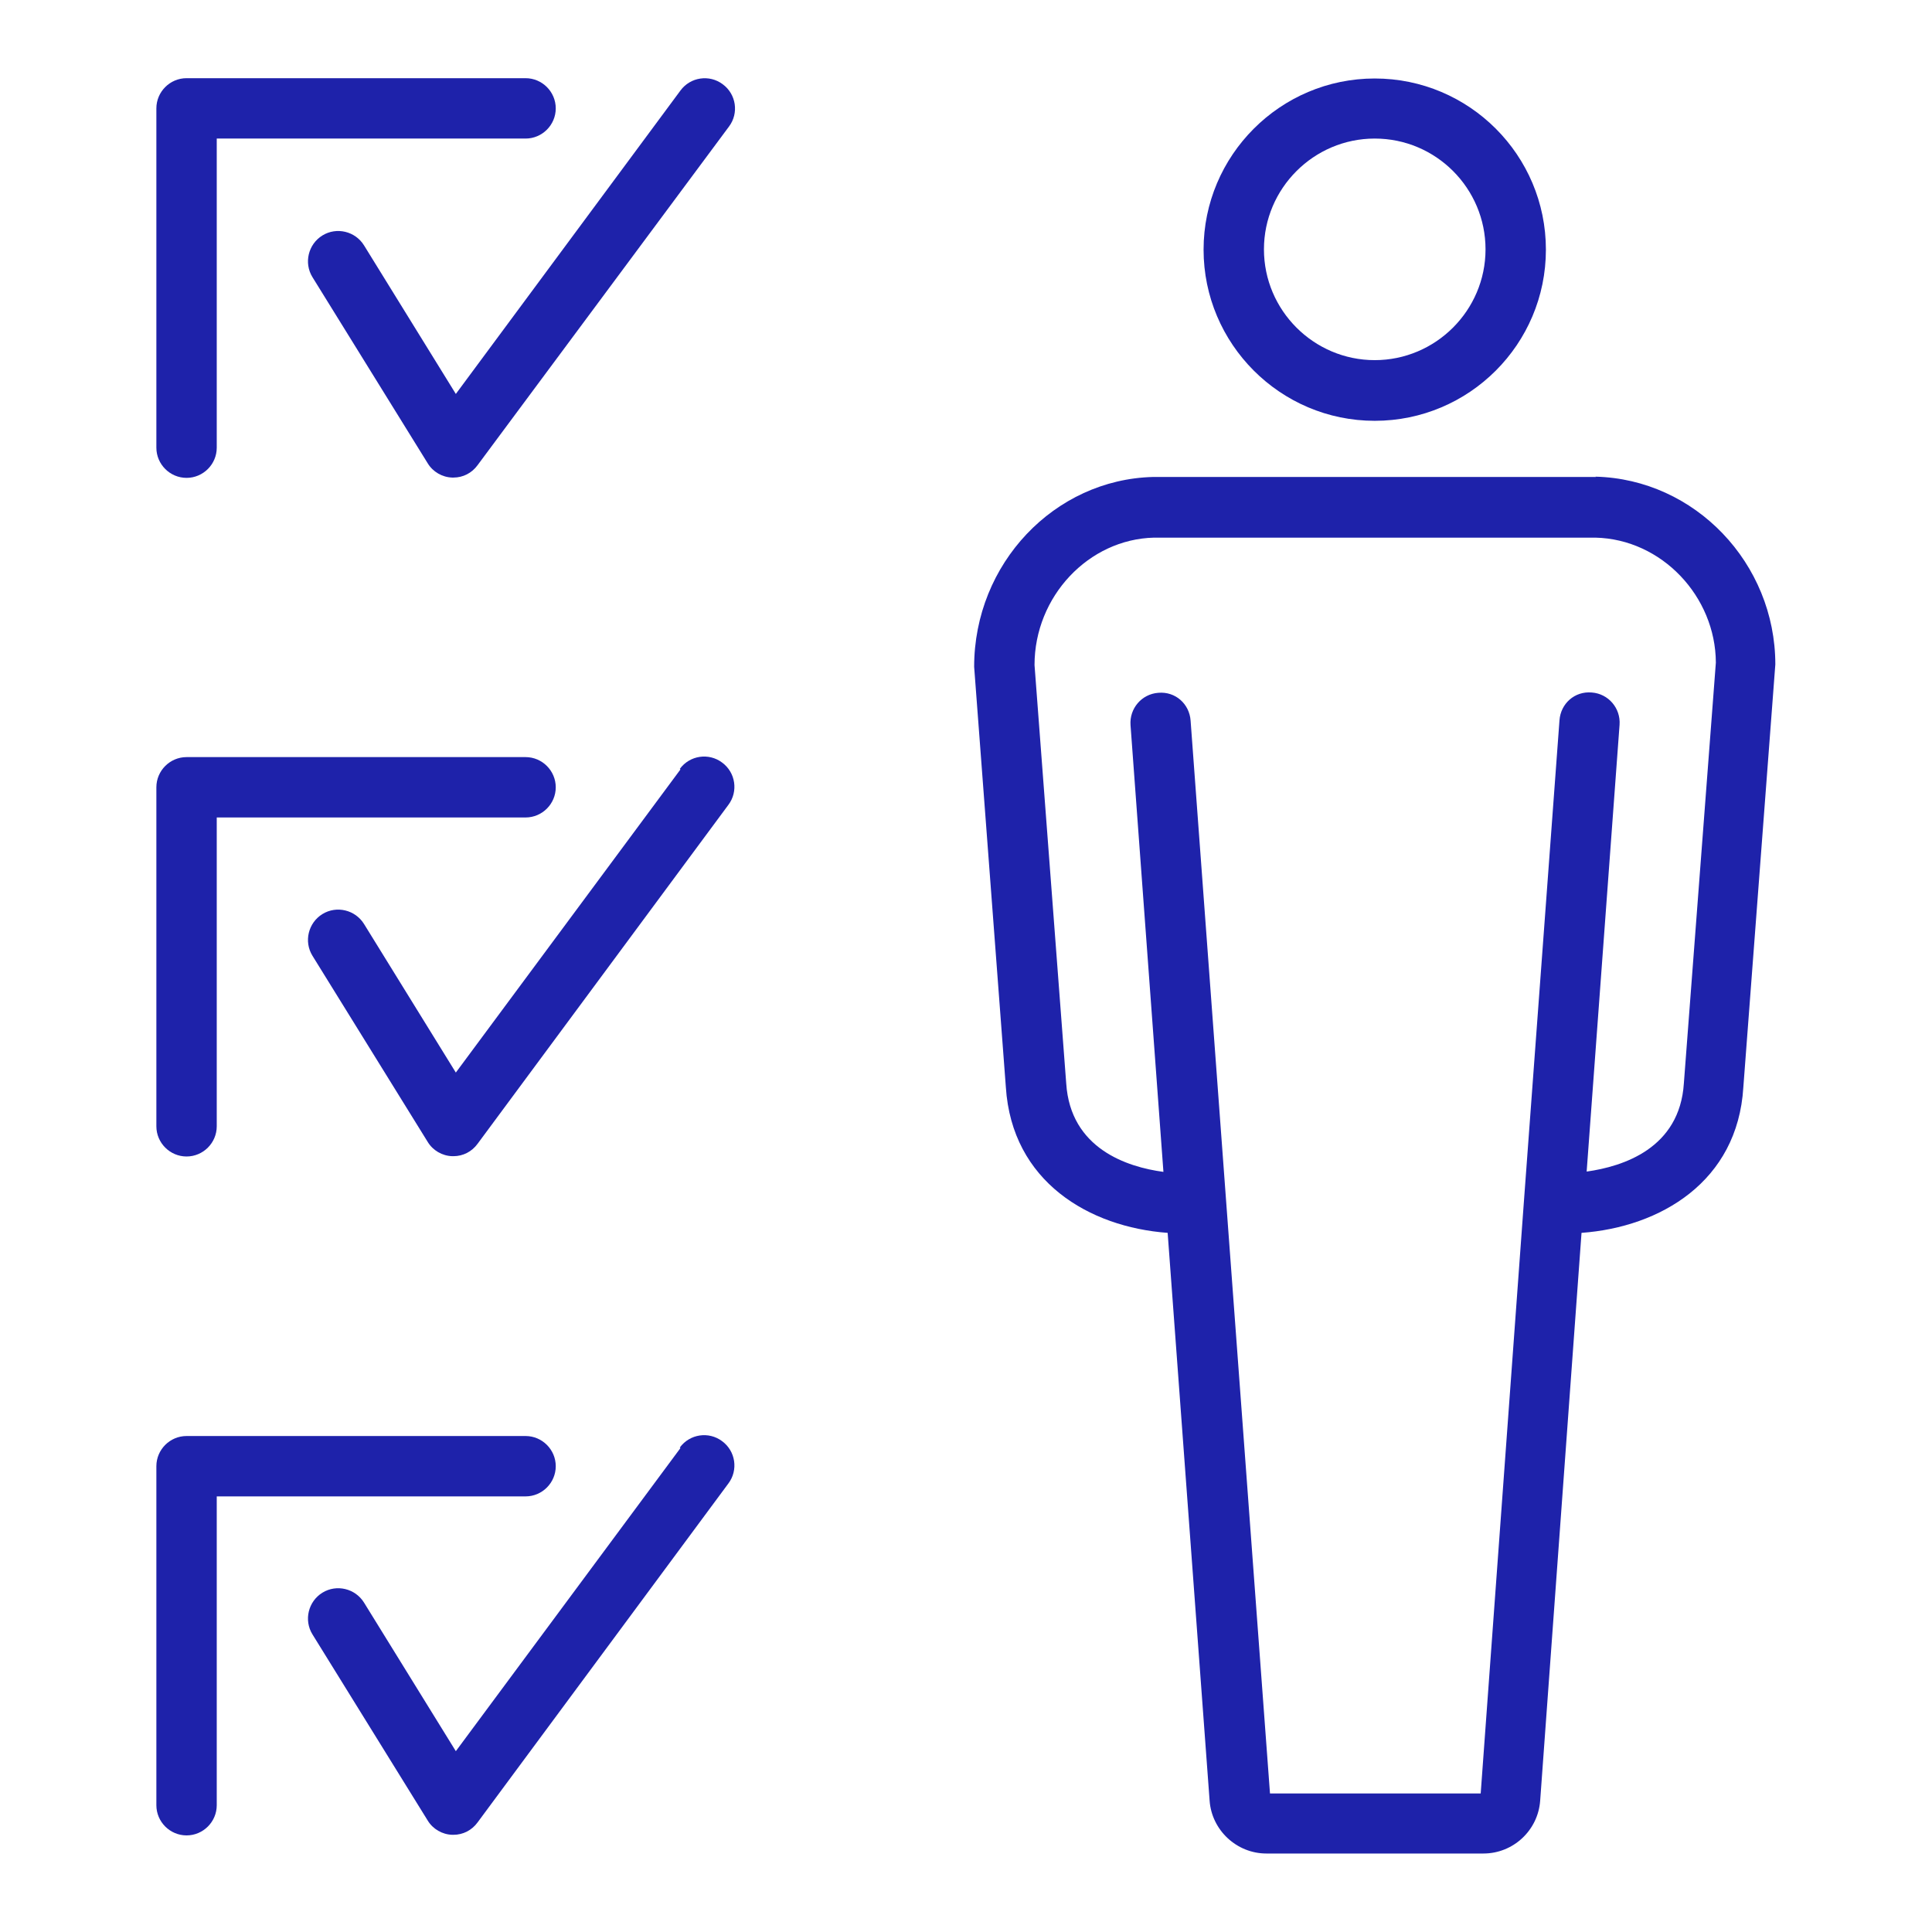 <?xml version="1.0" encoding="UTF-8"?>
<svg id="Layer_1" data-name="Layer 1" xmlns="http://www.w3.org/2000/svg" viewBox="0 0 64 64">
  <path d="M6.18,15.83c.55,0,1-.45,1-1V4.59h10.23c.55,0,1-.45,1-1s-.45-1-1-1H6.18c-.55,0-1,.45-1,1V14.83c0,.55,.45,1,1,1Z" fill="#1e22aa"/>
  <path d="M22.54,3l-7.44,10.05-3.04-4.92c-.29-.47-.91-.62-1.38-.33-.47,.29-.62,.91-.33,1.38l3.82,6.17c.17,.28,.48,.46,.81,.47,.01,0,.03,0,.04,0,.32,0,.61-.15,.8-.41L24.15,4.19c.33-.44,.24-1.07-.21-1.4-.44-.33-1.07-.24-1.4,.21Z" fill="#1e22aa"/>
  <path d="M6.18,38.31c.55,0,1-.45,1-1v-10.23h10.23c.55,0,1-.45,1-1s-.45-1-1-1H6.18c-.55,0-1,.45-1,1v11.23c0,.55,.45,1,1,1Z" fill="#1e22aa"/>
  <path d="M22.54,25.49l-7.44,10.04-3.04-4.92c-.29-.47-.91-.62-1.38-.33-.47,.29-.62,.91-.33,1.38l3.82,6.17c.17,.28,.48,.46,.81,.47,.01,0,.03,0,.04,0,.32,0,.61-.15,.8-.41l8.31-11.23c.33-.44,.24-1.07-.21-1.4-.44-.33-1.07-.24-1.4,.21Z" fill="#1e22aa"/>
  <path d="M18.41,48.57c0-.55-.45-1-1-1H6.18c-.55,0-1,.45-1,1v11.23c0,.55,.45,1,1,1s1-.45,1-1v-10.23h10.23c.55,0,1-.45,1-1Z" fill="#1e22aa"/>
  <path d="M22.54,47.97l-7.44,10.04-3.04-4.92c-.29-.47-.91-.62-1.38-.33-.47,.29-.62,.91-.33,1.38l3.82,6.17c.17,.28,.48,.46,.81,.47,.01,0,.03,0,.04,0,.32,0,.61-.15,.8-.41l8.31-11.23c.33-.44,.24-1.07-.21-1.4-.44-.33-1.07-.24-1.4,.21Z" fill="#1e22aa"/>
  <path d="M45.54,13.94c3.13,0,5.67-2.54,5.67-5.67s-2.54-5.67-5.67-5.67-5.67,2.55-5.67,5.67,2.54,5.67,5.67,5.67Zm0-9.35c2.03,0,3.67,1.65,3.67,3.67s-1.65,3.67-3.67,3.67-3.67-1.65-3.67-3.67,1.65-3.67,3.67-3.67Z" fill="#1e22aa"/>
  <path d="M52.87,15.8h-14.67c-3.27,.08-5.93,2.87-5.93,6.29l1.05,13.92c.2,3.14,2.77,4.64,5.36,4.83l1.39,18.81c.07,.98,.9,1.75,1.88,1.75h7.19c.99,0,1.81-.77,1.88-1.75h0l1.37-18.81c2.6-.19,5.17-1.69,5.36-4.82l1.06-14.01c0-3.35-2.66-6.14-5.96-6.22Zm2.91,20.09c-.14,2.15-2.01,2.75-3.22,2.92l1.09-14.8c.04-.55-.37-1.03-.92-1.07-.57-.05-1.03,.37-1.07,.92l-1.18,15.96h0l-1.43,19.59h-6.98l-1.45-19.58h0l-1.18-15.96c-.04-.55-.5-.97-1.07-.92-.55,.04-.96,.52-.92,1.07l1.09,14.8c-1.2-.16-3.08-.77-3.22-2.93l-1.05-13.86c0-2.27,1.79-4.17,3.96-4.22h14.62c2.2,.05,3.98,1.95,3.99,4.14l-1.06,13.94Z" fill="#1e22aa"/>
</svg>